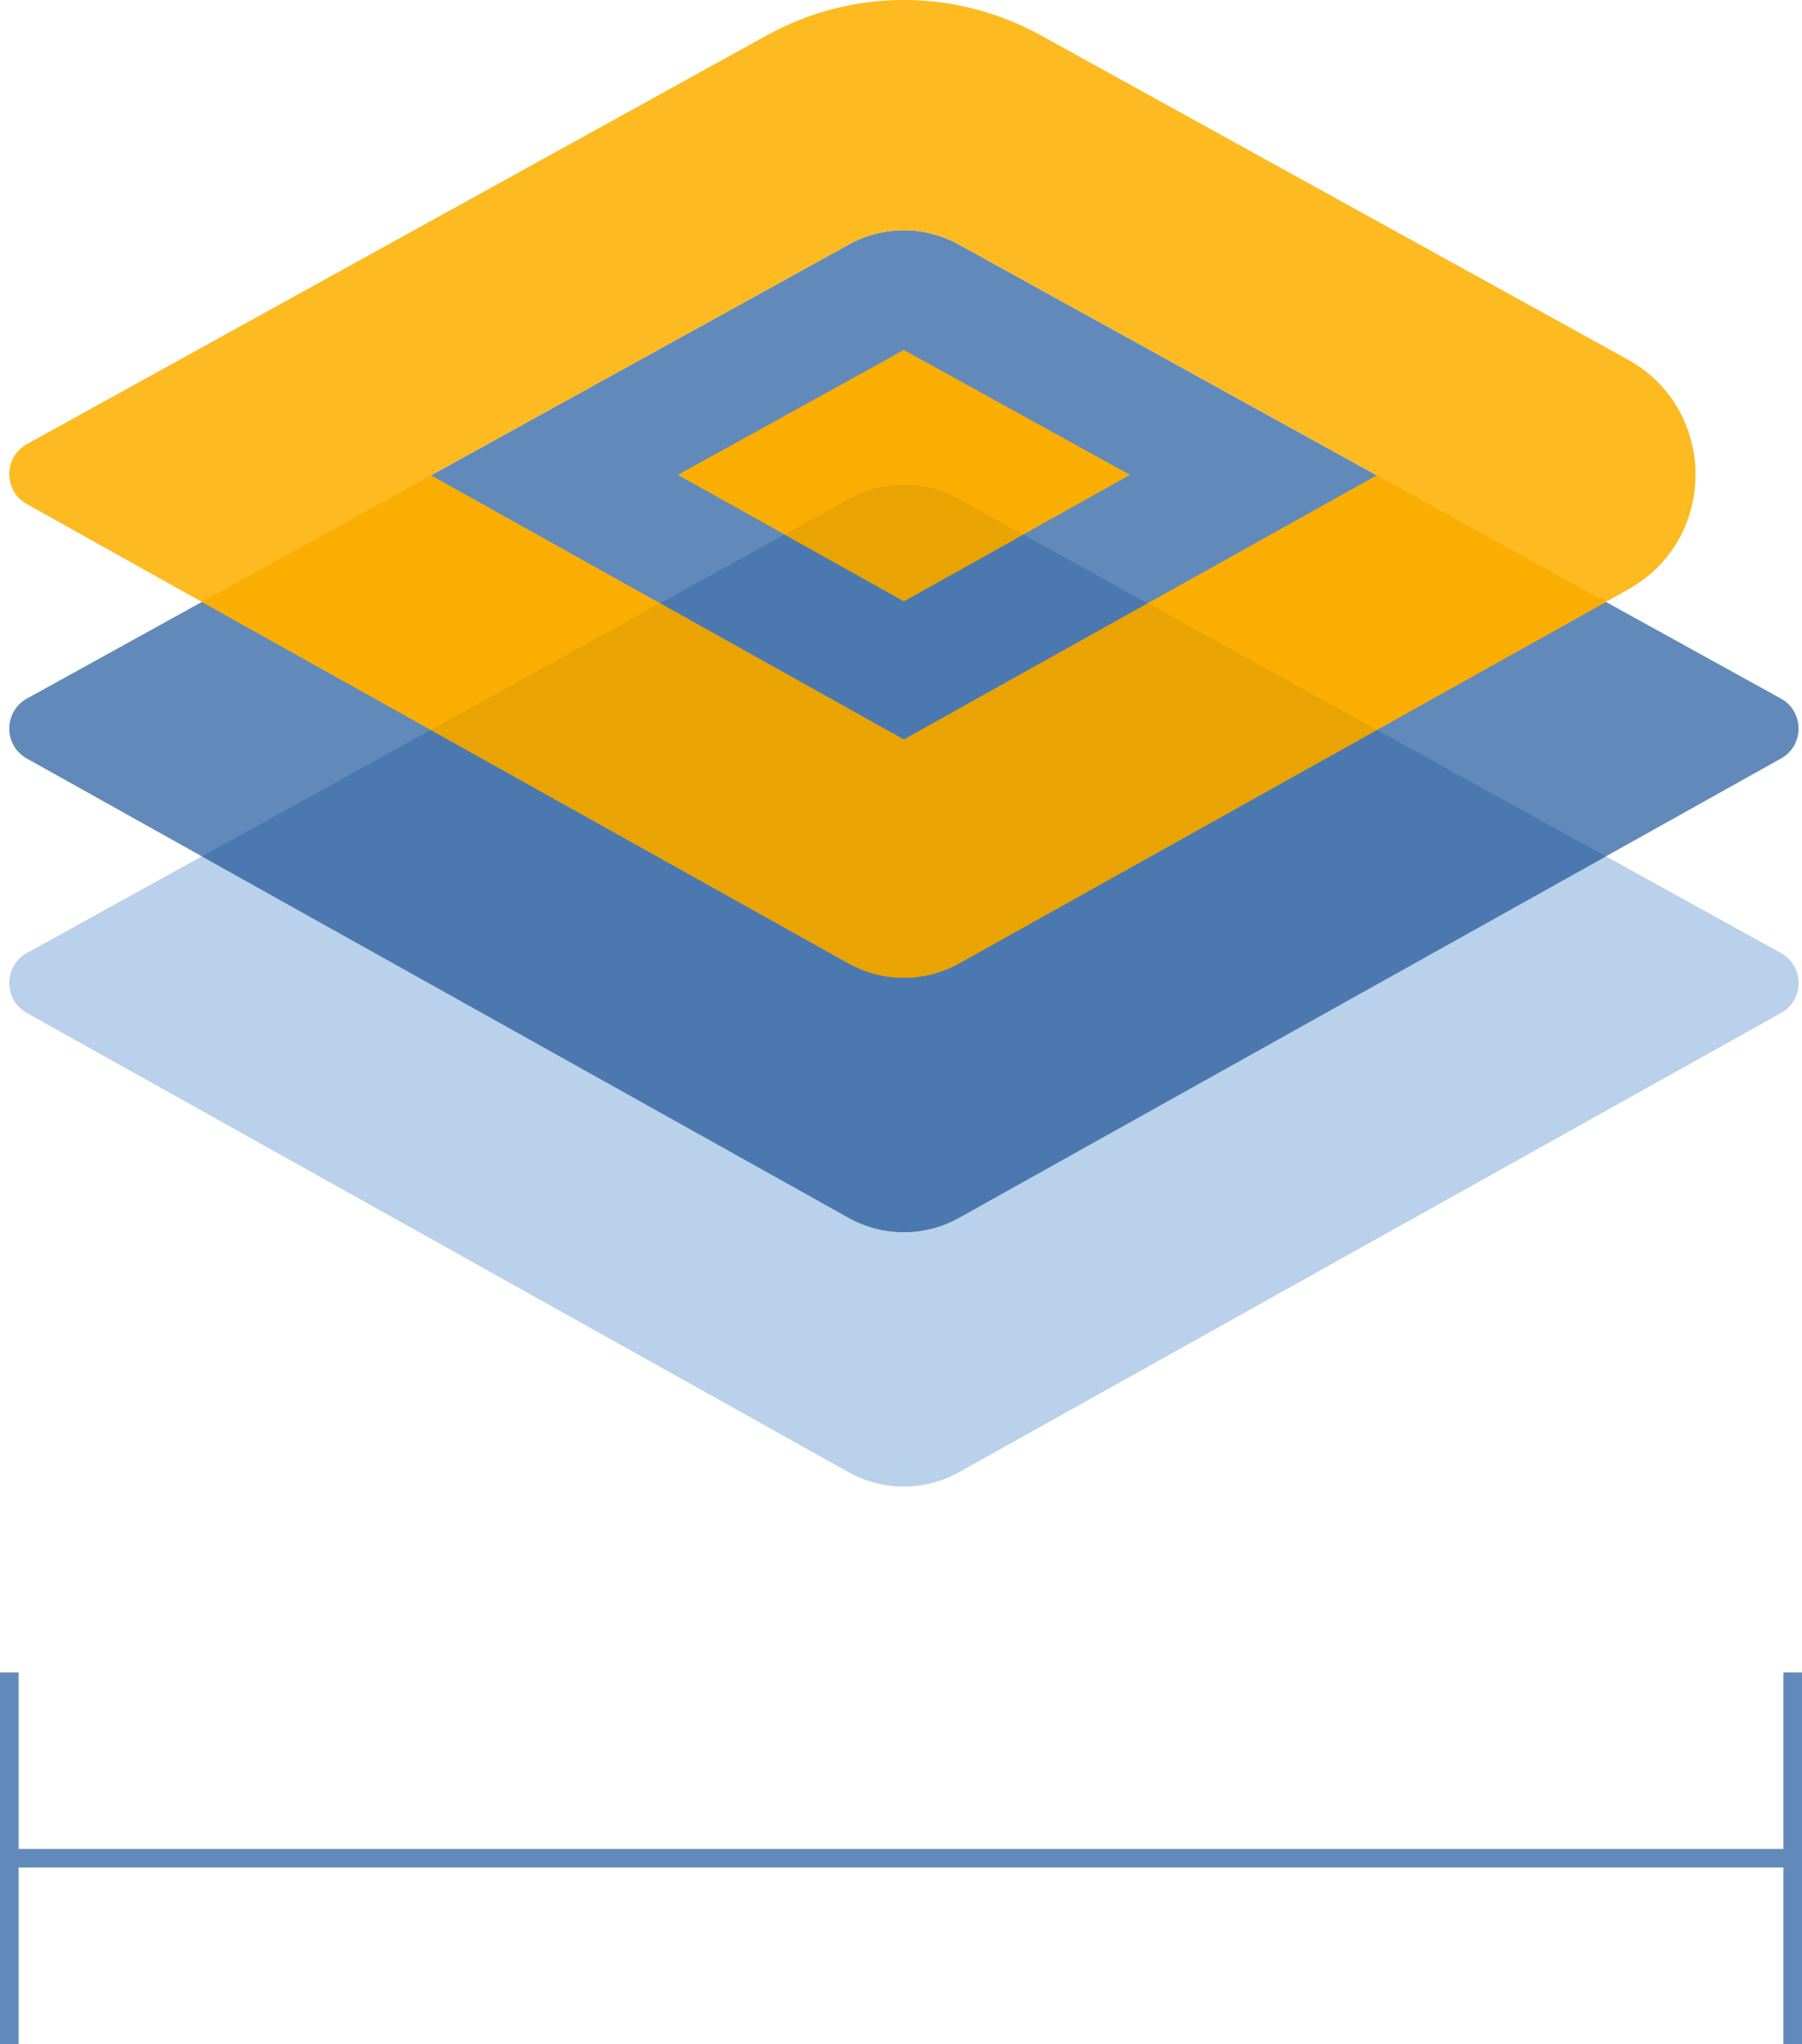 <svg xmlns="http://www.w3.org/2000/svg" width="97" height="110" viewBox="0 0 97 110" fill="none"><g clip-path="url(#clip0_11_405)"><path fill-rule="evenodd" clip-rule="evenodd" d="M45.702 26.845L1.451 51.286C0.186 51.984 0.182 53.807 1.443 54.512L45.677 79.225C47.526 80.258 49.776 80.259 51.626 79.225L95.871 54.512C97.132 53.808 97.128 51.984 95.863 51.286L51.599 26.845C49.764 25.831 47.538 25.831 45.702 26.845Z" fill="#B9D1EA"></path><path fill-rule="evenodd" clip-rule="evenodd" d="M45.702 13.152L1.451 37.593C0.186 38.291 0.182 40.114 1.443 40.819L45.677 65.532C47.526 66.565 49.776 66.566 51.626 65.532L95.871 40.819C97.132 40.115 97.128 38.291 95.863 37.593L51.599 13.151C49.764 12.138 47.538 12.138 45.702 13.152Z" fill="#618ABB"></path><path fill-rule="evenodd" clip-rule="evenodd" d="M45.702 26.845L10.868 46.085L45.677 65.532C47.526 66.565 49.776 66.566 51.626 65.532L86.444 46.085L51.599 26.845C49.764 25.831 47.538 25.831 45.702 26.845Z" fill="#4B79AF"></path><path fill-rule="evenodd" clip-rule="evenodd" d="M48.654 39.807L23.196 25.584L45.705 13.152C47.542 12.138 49.767 12.137 51.603 13.151L74.118 25.584L48.654 39.807ZM87.621 19.349L56.023 1.901C51.432 -0.634 45.869 -0.634 41.279 1.902L1.451 23.899C0.186 24.598 0.182 26.421 1.443 27.126L45.677 51.839C47.526 52.872 49.776 52.872 51.626 51.839L87.651 31.717C92.487 29.016 92.47 22.026 87.621 19.349Z" fill="#FDBA21"></path><path fill-rule="evenodd" clip-rule="evenodd" d="M10.868 32.391L45.677 51.839C47.526 52.872 49.776 52.872 51.626 51.839L86.444 32.391L74.117 25.585L48.654 39.807L23.196 25.584" fill="#FAAE02"></path><path fill-rule="evenodd" clip-rule="evenodd" d="M48.656 18.835L36.489 25.555L48.656 32.353L60.826 25.555L48.656 18.835Z" fill="#FAAE02"></path><path fill-rule="evenodd" clip-rule="evenodd" d="M45.676 51.839C47.526 52.872 49.776 52.872 51.626 51.839L74.115 39.278L61.789 32.471L48.654 39.807L35.52 32.469L23.193 39.278L45.676 51.839Z" fill="#E9A302"></path><path fill-rule="evenodd" clip-rule="evenodd" d="M48.656 32.353L55.078 28.765L51.6 26.845C49.763 25.831 47.538 25.831 45.703 26.845L42.23 28.763L48.656 32.353Z" fill="#E9A302"></path><path d="M0.5 90V110" stroke="#618ABB"></path><path d="M96.5 90V110" stroke="#618ABB"></path><path d="M0.5 100H96.5" stroke="#618ABB"></path></g><defs><clipPath id="clip0_11_405"><rect width="97" height="110" fill="white"></rect></clipPath></defs></svg>
